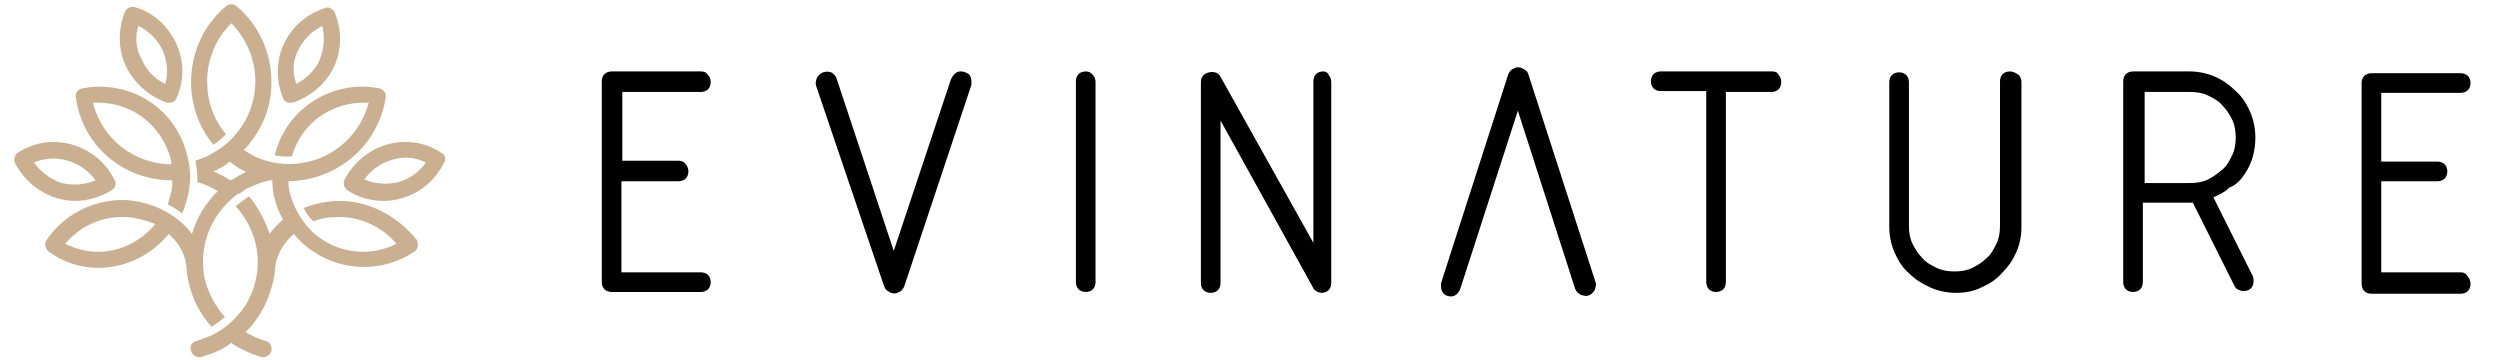 <?xml version="1.0" encoding="UTF-8"?> <!-- Generator: Adobe Illustrator 26.0.2, SVG Export Plug-In . SVG Version: 6.00 Build 0) --> <svg xmlns="http://www.w3.org/2000/svg" xmlns:xlink="http://www.w3.org/1999/xlink" version="1.1" id="Component_10_3" x="0px" y="0px" viewBox="0 0 280 40.3" style="enable-background:new 0 0 280 40.3;" xml:space="preserve"> <style type="text/css"> .st0{fill:#CAAF91;} </style> <g> <g> <path class="st0" d="M49.4,17.1c-1.8-1.2-4-1.5-6.1-0.9c-2,0.6-3.7,2-4.7,3.9c-0.2,0.4-0.1,0.9,0.3,1.2c1.2,0.8,2.6,1.2,4.1,1.2 c0.7,0,1.3-0.1,2-0.3c2.1-0.6,3.7-2,4.7-3.9C50,17.9,49.9,17.3,49.4,17.1z M44.6,20.4c-1.2,0.3-2.6,0.2-3.8-0.3 c0.8-1.1,1.8-1.8,3.1-2.2c1.3-0.4,2.6-0.3,3.8,0.3C46.9,19.3,45.8,20.1,44.6,20.4z"></path> <path class="st0" d="M32.5,11.5c0.1,0,0.2,0,0.3,0c2-0.7,3.7-2.1,4.6-4c0.9-1.9,0.9-4.1,0.1-6.1c-0.2-0.4-0.7-0.7-1.1-0.5 c-2.1,0.7-3.7,2.1-4.6,4c-0.9,1.9-0.9,4.1-0.1,6.1C31.8,11.3,32.1,11.5,32.5,11.5z M33.4,5.6c0.6-1.2,1.5-2.1,2.7-2.7 c0.3,1.3,0.2,2.6-0.3,3.8c-0.5,1.2-1.5,2.1-2.6,2.7C32.7,8.1,32.8,6.8,33.4,5.6z"></path> <path class="st0" d="M8.4,22.5c1.4,0,2.8-0.4,4.1-1.2c0.4-0.2,0.6-0.8,0.3-1.2c-1-2-2.7-3.3-4.7-3.9C6,15.6,3.9,15.9,2,17.1 c-0.4,0.3-0.5,0.8-0.3,1.2c1,1.9,2.7,3.3,4.7,3.9C7.1,22.4,7.8,22.5,8.4,22.5z M3.8,18.2C5,17.7,6.3,17.6,7.6,18 c1.3,0.4,2.3,1.1,3.1,2.2c-1.2,0.5-2.5,0.6-3.8,0.3C5.7,20.1,4.6,19.3,3.8,18.2z"></path> <path class="st0" d="M18.7,11.5c0.1,0,0.2,0,0.3,0c0.4,0,0.7-0.2,0.8-0.6c0.9-2,0.8-4.2-0.1-6.1c-0.9-1.9-2.5-3.4-4.6-4 c-0.5-0.1-0.9,0.1-1.1,0.5c-0.8,2-0.8,4.2,0.1,6.1C15,9.3,16.7,10.8,18.7,11.5z M15.5,2.9c1.2,0.6,2.1,1.5,2.7,2.7 c0.5,1.2,0.7,2.5,0.3,3.8c-1.2-0.6-2.1-1.5-2.6-2.7C15.2,5.5,15.1,4.1,15.5,2.9z"></path> <path class="st0" d="M38,22.5c-1.3,0-2.7,0.3-4,0.8c0.3,0.6,0.7,1.1,1.1,1.5c0.9-0.4,1.9-0.5,2.9-0.5c2.4,0,4.8,1.1,6.4,3 c-1.2,0.6-2.4,0.9-3.7,0.9c-1.7,0-3.4-0.5-4.8-1.5l0,0c0,0,0,0,0,0c-1.6-1.1-2.7-2.8-3.3-4.6c-0.2-0.6-0.3-1.2-0.3-1.8 c0,0,0,0,0,0c0.7,0,1.4-0.1,2-0.2h0c4.6-0.9,8.2-4.5,8.9-9.2c0.1-0.5-0.3-0.9-0.7-1c-0.6-0.1-1.2-0.2-1.9-0.2 c-4.6,0-8.7,3.1-9.8,7.6c0,0,0,0.1,0,0.1c0.6,0.1,1.2,0.2,1.9,0.1c1-3.6,4.3-6,8-6c0.2,0,0.4,0,0.6,0c-0.9,3.4-3.7,6.1-7.2,6.7h0 c-1.4,0.3-2.9,0.2-4.3-0.2c0,0,0,0,0,0c-0.7-0.2-1.4-0.5-2-0.9c-0.2-0.1-0.3-0.2-0.5-0.3c0.3-0.3,0.5-0.5,0.7-0.8 c1.6-2,2.4-4.3,2.4-6.8c0-3.3-1.4-6.4-3.9-8.5c-0.3-0.3-0.8-0.3-1.2,0c-2.5,2.1-3.9,5.2-3.9,8.5c0,2.6,0.9,5.1,2.5,7 c0.5-0.3,1-0.7,1.4-1.2c-1.4-1.6-2.1-3.7-2.1-5.9c0-2.5,1-4.8,2.7-6.5c1.7,1.7,2.7,4.1,2.7,6.5c0,2.1-0.7,4.1-2,5.7h0 c-0.7,0.9-1.6,1.7-2.7,2.3c-0.2,0.1-0.5,0.3-0.7,0.4c0,0,0,0,0,0c-0.4,0.2-0.8,0.3-1.3,0.5c0.1,0.6,0.2,1.2,0.2,1.8 c0,0.2,0,0.4,0,0.6c0.8,0.2,1.6,0.6,2.3,1c-0.3,0.3-0.6,0.6-0.9,1c0,0,0,0,0,0c-0.9,1.1-1.6,2.4-2,3.8c-0.2-0.2-0.3-0.4-0.5-0.6 c-1-1.1-2.2-1.9-3.7-2.5c-1.1-0.4-2.4-0.7-3.6-0.7c-3.4,0-6.6,1.7-8.5,4.5c-0.1,0.2-0.2,0.5-0.1,0.7c0,0.2,0.2,0.5,0.4,0.6 C7.1,29.4,9.1,30,11,30c3.2,0,6-1.5,7.9-3.8c0.2,0.2,0.4,0.4,0.6,0.6c0.8,0.9,1.3,2,1.4,3.2l0,0c0,0.5,0.1,1,0.2,1.5 c0.4,1.9,1.3,3.7,2.6,5.1c0.5-0.3,1-0.7,1.5-1.1c-1.1-1.2-1.9-2.7-2.3-4.4c-0.7-3.6,0.8-7.1,3.5-9.2c0,0,0,0,0,0 c0.1-0.1,0.2-0.2,0.3-0.2c0,0,0,0,0.1,0c0.1-0.1,0.2-0.1,0.3-0.2c0,0,0.1,0,0.1-0.1c0.1-0.1,0.2-0.1,0.3-0.2 c0.1,0,0.1-0.1,0.2-0.1c0.8-0.4,1.6-0.7,2.5-0.9c0.1,0,0.2,0,0.3,0c0,0.8,0.1,1.5,0.3,2.2c0.2,0.8,0.5,1.5,0.9,2.2 c-0.6,0.5-1.1,1-1.5,1.6c-0.5-1.5-1.3-3-2.3-4.2c-0.5,0.3-1,0.7-1.5,1.1c1.9,2.1,2.9,5,2.3,8c-0.3,1.5-0.9,2.8-1.8,3.9 c0,0,0,0,0,0c-0.9,1.1-2,2-3.3,2.6c0,0,0,0,0,0c-0.5,0.2-1,0.4-1.6,0.6c-0.5,0.1-0.8,0.6-0.6,1.1c0.1,0.4,0.5,0.7,0.9,0.7 c0.1,0,0.2,0,0.2,0c0.6-0.2,1.3-0.4,1.9-0.7c0,0,0,0,0,0c0.5-0.2,1-0.5,1.5-0.9c1,0.7,2.1,1.2,3.4,1.6c0.1,0,0.2,0,0.2,0 c0.4,0,0.8-0.3,0.9-0.7c0.1-0.5-0.2-1-0.6-1.1c-0.8-0.2-1.6-0.6-2.3-1c0.3-0.3,0.7-0.7,0.9-1c0,0,0,0,0,0c1.1-1.4,1.8-3,2.2-4.7 c0.1-0.5,0.2-1,0.2-1.5c0,0,0,0,0,0c0.2-1.6,1-2.8,2.1-3.8c0.6,0.7,1.3,1.4,2.1,1.9c0,0,0,0,0,0c1.7,1.2,3.7,1.8,5.8,1.8 c2,0,3.9-0.6,5.6-1.7c0.2-0.1,0.3-0.3,0.4-0.6c0-0.2,0-0.5-0.1-0.7C44.5,24.2,41.4,22.5,38,22.5z M11,28.2c-1.3,0-2.5-0.3-3.7-0.9 c1.6-1.9,3.9-3,6.4-3c1,0,2,0.2,2.9,0.5c0.3,0.1,0.5,0.2,0.8,0.3C15.8,27,13.5,28.2,11,28.2z M27.1,19.5 C27.1,19.5,27.1,19.5,27.1,19.5c-0.1,0-0.1,0.1-0.2,0.1c-0.1,0-0.2,0.1-0.2,0.1c-0.1,0.1-0.2,0.1-0.3,0.2c-0.1,0-0.1,0.1-0.2,0.1 c-0.1,0.1-0.2,0.1-0.4,0.2c0,0,0,0,0,0c-0.6-0.4-1.2-0.7-1.9-1c0.3-0.1,0.6-0.3,0.8-0.4c0.4-0.2,0.7-0.4,1-0.7 c0.3,0.2,0.7,0.5,1,0.7c0.3,0.2,0.6,0.3,0.8,0.4C27.5,19.3,27.3,19.4,27.1,19.5z"></path> <path class="st0" d="M19.3,20.2C19.3,20.2,19.3,20.2,19.3,20.2c0,0.4,0,0.8-0.1,1.2c0,0,0,0,0,0c-0.1,0.5-0.3,1-0.4,1.5 c0.6,0.3,1.1,0.6,1.6,1c0.3-0.7,0.5-1.4,0.7-2.2c0,0,0,0,0,0c0.1-0.6,0.2-1.3,0.2-1.9c0-1-0.2-2-0.5-3c0,0,0,0,0,0 c-1.3-4.3-5.2-7.1-9.7-7.1c-0.7,0-1.3,0.1-1.9,0.2c-0.5,0.1-0.8,0.6-0.7,1C9.2,16.3,13.8,20.2,19.3,20.2z M11,11.5 c3.7,0,6.9,2.4,8,5.9c0,0,0,0,0,0c0.1,0.3,0.2,0.7,0.2,1c-4.2,0-7.8-2.9-8.8-6.9C10.6,11.5,10.8,11.5,11,11.5z"></path> </g> <g> <g> <path d="M78.5,10.3c0.3,0,0.6-0.1,0.8-0.3c0.2-0.2,0.3-0.5,0.3-0.8c0-0.3-0.1-0.6-0.3-0.8C79.1,8.1,78.9,8,78.5,8h-10 c-0.3,0-0.6,0.1-0.8,0.3c-0.2,0.2-0.3,0.5-0.3,0.8v22.5c0,0.3,0.1,0.6,0.3,0.8c0.2,0.2,0.5,0.3,0.8,0.3h10c0.3,0,0.6-0.1,0.8-0.3 c0.2-0.2,0.3-0.5,0.3-0.8c0-0.3-0.1-0.6-0.3-0.8c-0.2-0.2-0.5-0.3-0.8-0.3h-8.9V20.3H76c0.3,0,0.6-0.1,0.8-0.3 c0.2-0.2,0.3-0.5,0.3-0.8s-0.1-0.6-0.3-0.8C76.6,18.1,76.3,18,76,18h-6.3v-7.7H78.5z"></path> <path d="M107.6,8c-0.3,0-0.5,0.1-0.7,0.3c-0.2,0.2-0.3,0.4-0.4,0.6l-6.4,19.2L93.7,8.8c-0.1-0.3-0.3-0.5-0.6-0.7 C92.8,8,92.5,8,92.2,8.1c-0.3,0.1-0.5,0.3-0.7,0.6c-0.1,0.3-0.2,0.6-0.1,0.9L99,32c0.1,0.2,0.1,0.3,0.3,0.5 c0.1,0.1,0.3,0.2,0.5,0.3c0.3,0.1,0.6,0.1,0.9-0.1c0.3-0.1,0.5-0.4,0.6-0.7l7.5-22.5h0c0-0.1,0-0.1,0-0.2c0-0.1,0-0.1,0-0.2 c0-0.3-0.1-0.6-0.3-0.8C108.2,8.1,107.9,8,107.6,8z"></path> <path d="M121.6,8c-0.3,0-0.6,0.1-0.8,0.3c-0.2,0.2-0.3,0.5-0.3,0.8v22.5c0,0.3,0.1,0.6,0.3,0.8s0.5,0.3,0.8,0.3 c0.3,0,0.6-0.1,0.8-0.3c0.2-0.2,0.3-0.5,0.3-0.8V9.2c0-0.3-0.1-0.6-0.3-0.8C122.2,8.1,121.9,8,121.6,8z"></path> <path d="M148.2,8c-0.3,0-0.6,0.1-0.8,0.3c-0.2,0.2-0.3,0.5-0.3,0.8v18.1L136.7,8.6c-0.2-0.3-0.4-0.5-0.7-0.5 c-0.3-0.1-0.6,0-0.9,0.1c-0.2,0.1-0.4,0.3-0.5,0.5c-0.1,0.2-0.1,0.4-0.1,0.6v22.4c0,0.3,0.1,0.6,0.3,0.8s0.5,0.3,0.8,0.3 c0.3,0,0.6-0.1,0.8-0.3c0.2-0.2,0.3-0.5,0.3-0.8V13.5l10.3,18.6c0.1,0.2,0.2,0.4,0.4,0.5c0.2,0.1,0.4,0.2,0.6,0.2 c0.3,0,0.6-0.1,0.8-0.3c0.2-0.2,0.3-0.5,0.3-0.8V9.2c0-0.3-0.1-0.6-0.3-0.8C148.8,8.2,148.5,8,148.2,8z"></path> <path d="M198.5,8H186c-0.3,0-0.6,0.1-0.8,0.3c-0.2,0.2-0.3,0.5-0.3,0.8c0,0.3,0.1,0.6,0.3,0.8s0.5,0.3,0.8,0.3h5.1v21.4 c0,0.3,0.1,0.6,0.3,0.8s0.5,0.3,0.8,0.3c0.3,0,0.6-0.1,0.8-0.3c0.2-0.2,0.3-0.5,0.3-0.8V10.3h5.1c0.3,0,0.6-0.1,0.8-0.3 s0.3-0.5,0.3-0.8c0-0.3-0.1-0.6-0.3-0.8C199.1,8.1,198.8,8,198.5,8z"></path> <path d="M225.1,8c-0.3,0-0.6,0.1-0.8,0.3c-0.2,0.2-0.3,0.5-0.3,0.8l0,16.2c0,0.7-0.1,1.4-0.4,2c-0.3,0.6-0.6,1.2-1.1,1.6 c-0.5,0.5-1,0.8-1.6,1.1c-0.6,0.3-1.3,0.4-2,0.4c-0.7,0-1.4-0.1-2-0.4c-0.6-0.3-1.2-0.6-1.6-1.1c-0.5-0.5-0.8-1-1.1-1.6 c-0.3-0.6-0.4-1.3-0.4-2V9.2c0-0.3-0.1-0.6-0.3-0.8c-0.2-0.2-0.5-0.3-0.8-0.3c-0.3,0-0.6,0.1-0.8,0.3c-0.2,0.2-0.3,0.5-0.3,0.8 v16.2c0,1,0.2,2,0.6,2.9c0.4,0.9,0.9,1.7,1.6,2.3c0.7,0.7,1.5,1.2,2.4,1.6c0.9,0.4,1.9,0.6,2.9,0.6c1,0,2-0.2,2.8-0.6 c0.9-0.4,1.7-0.9,2.3-1.6c0.7-0.7,1.2-1.4,1.6-2.3c0.4-0.9,0.6-1.8,0.6-2.8V9.2c0-0.3-0.1-0.6-0.3-0.8C225.7,8.1,225.4,8,225.1,8 z"></path> <path d="M251.4,19.5c0.4-0.6,0.7-1.2,0.9-1.9c0.2-0.7,0.3-1.4,0.3-2.2c0-1-0.2-2-0.6-2.9c-0.4-0.9-0.9-1.7-1.6-2.3 c-0.7-0.7-1.4-1.2-2.3-1.6c-0.9-0.4-1.9-0.6-2.9-0.6h-6.3c-0.3,0-0.6,0.1-0.8,0.3c-0.2,0.2-0.3,0.5-0.3,0.8v22.5 c0,0.3,0.1,0.6,0.3,0.8c0.2,0.2,0.5,0.3,0.8,0.3c0.3,0,0.6-0.1,0.8-0.3c0.2-0.2,0.3-0.5,0.3-0.8v-8.9h5.2c0.1,0,0.1,0,0.2,0 c0.1,0,0.1,0,0.2,0l4.6,9.2c0.1,0.2,0.2,0.4,0.4,0.5c0.2,0.1,0.4,0.2,0.7,0.2c0.3,0,0.6-0.1,0.8-0.3c0.2-0.2,0.3-0.5,0.3-0.8 c0-0.2,0-0.4-0.1-0.6l-4.4-8.8c0.7-0.3,1.3-0.6,1.8-1.1C250.5,20.7,251,20.1,251.4,19.5z M247.3,20.1c-0.6,0.3-1.3,0.4-2,0.4 h-5.1V10.3h5.1c0.7,0,1.4,0.1,2,0.4c0.6,0.3,1.2,0.6,1.6,1.1c0.5,0.5,0.8,1,1.1,1.6c0.3,0.6,0.4,1.3,0.4,2c0,0.7-0.1,1.4-0.4,2 c-0.3,0.6-0.6,1.2-1.1,1.6S247.9,19.8,247.3,20.1z"></path> <path d="M275.6,30.5h-8.9V20.3h6.3c0.3,0,0.6-0.1,0.8-0.3c0.2-0.2,0.3-0.5,0.3-0.8s-0.1-0.6-0.3-0.8c-0.2-0.2-0.5-0.3-0.8-0.3 h-6.3v-7.7h8.9c0.3,0,0.6-0.1,0.8-0.3c0.2-0.2,0.3-0.5,0.3-0.8c0-0.3-0.1-0.6-0.3-0.8c-0.2-0.2-0.5-0.3-0.8-0.3h-10 c-0.3,0-0.6,0.1-0.8,0.3c-0.2,0.2-0.3,0.5-0.3,0.8v22.5c0,0.3,0.1,0.6,0.3,0.8c0.2,0.2,0.5,0.3,0.8,0.3h10c0.3,0,0.6-0.1,0.8-0.3 c0.2-0.2,0.3-0.5,0.3-0.8c0-0.3-0.1-0.6-0.3-0.8C276.2,30.6,275.9,30.5,275.6,30.5z"></path> <path d="M171.2,8.4c-0.1-0.2-0.1-0.4-0.3-0.5c-0.1-0.1-0.3-0.2-0.5-0.3c-0.3-0.1-0.6-0.1-0.9,0.1c-0.3,0.1-0.5,0.4-0.6,0.7 l-7.5,23.3h0c0,0.1,0,0.1,0,0.2c0,0.1,0,0.1,0,0.2c0,0.3,0.1,0.6,0.3,0.8c0.2,0.2,0.5,0.3,0.8,0.3c0.3,0,0.5-0.1,0.7-0.3 c0.2-0.2,0.3-0.4,0.4-0.7l6.4-19.8l6.4,19.9c0.1,0.3,0.3,0.5,0.6,0.7c0.3,0.1,0.6,0.2,0.9,0.1c0.3-0.1,0.5-0.3,0.7-0.6 c0.1-0.3,0.2-0.6,0.1-0.9L171.2,8.4z"></path> </g> </g> </g> </svg> 